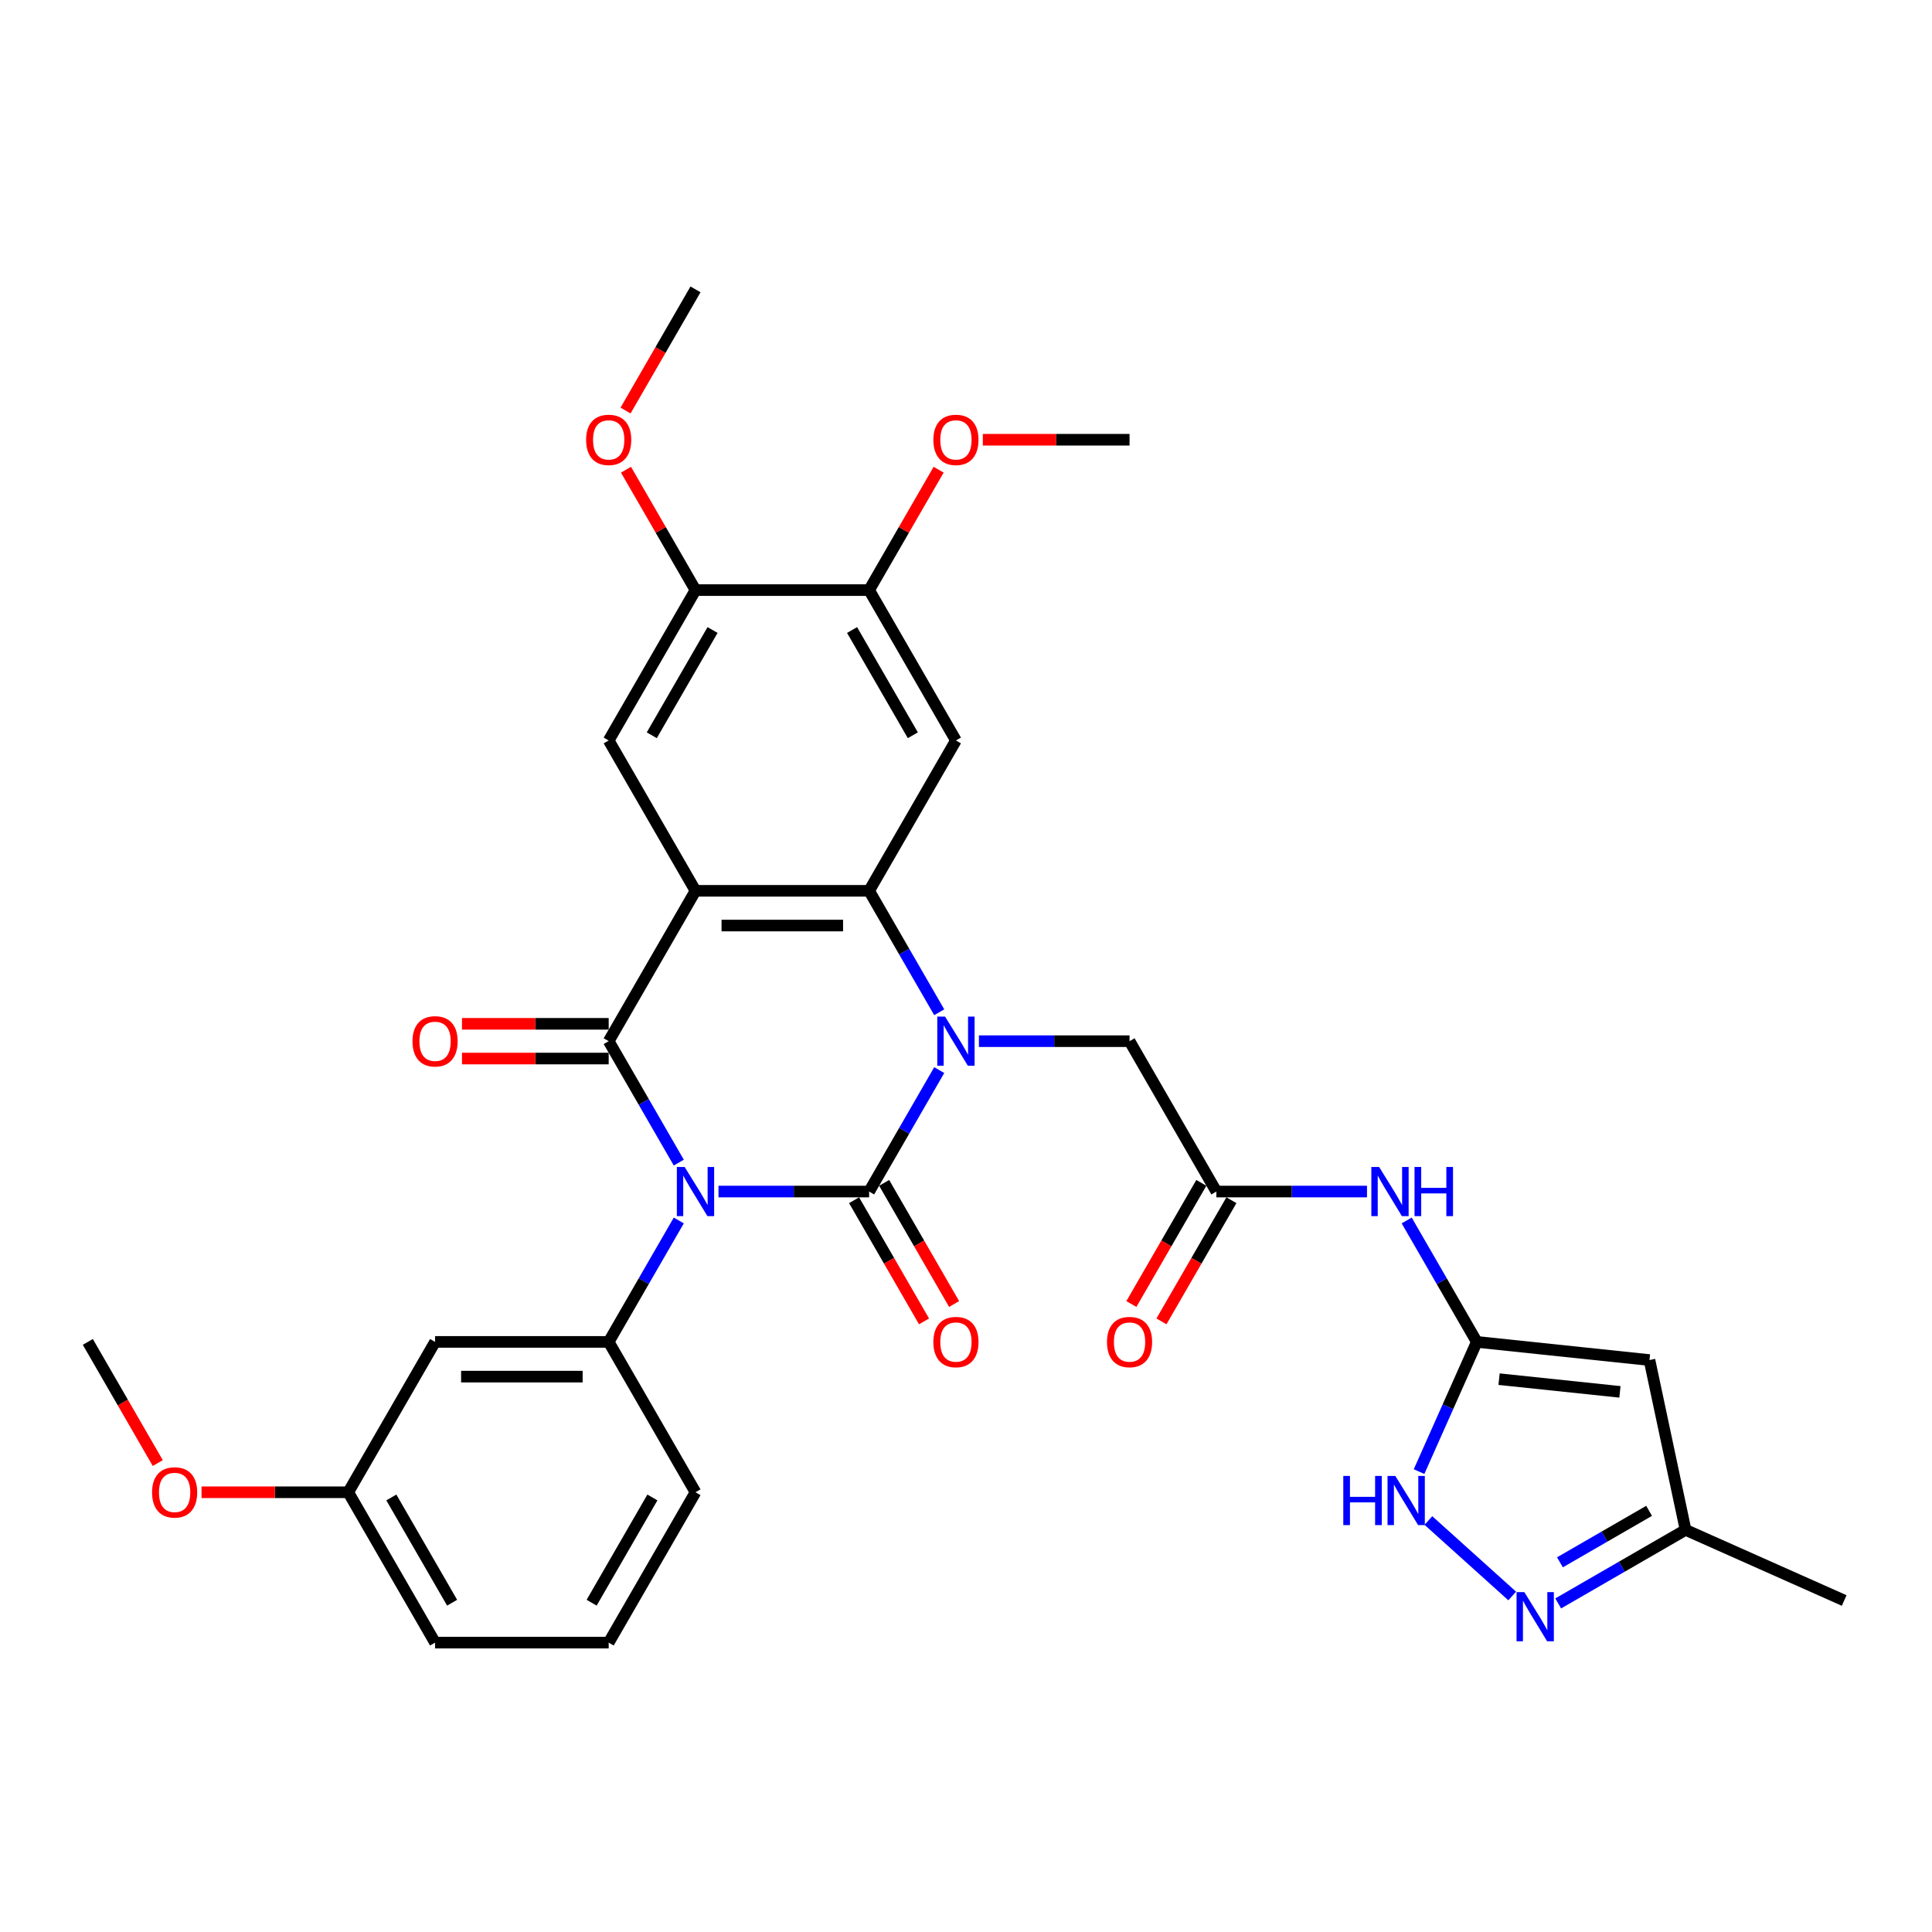<?xml version='1.0' encoding='iso-8859-1'?>
<svg version='1.1' baseProfile='full'
              xmlns='http://www.w3.org/2000/svg'
                      xmlns:rdkit='http://www.rdkit.org/xml'
                      xmlns:xlink='http://www.w3.org/1999/xlink'
                  xml:space='preserve'
width='1000px' height='1000px' viewBox='0 0 1000 1000'>
<!-- END OF HEADER -->
<rect style='opacity:1.0;fill:#FFFFFF;stroke:none' width='1000' height='1000' x='0' y='0'> </rect>
<path class='bond-0' d='M 371.887,616.74 L 410.871,616.74' style='fill:none;fill-rule:evenodd;stroke:#0000FF;stroke-width:6px;stroke-linecap:butt;stroke-linejoin:miter;stroke-opacity:1' />
<path class='bond-0' d='M 410.871,616.74 L 449.855,616.74' style='fill:none;fill-rule:evenodd;stroke:#000000;stroke-width:6px;stroke-linecap:butt;stroke-linejoin:miter;stroke-opacity:1' />
<path class='bond-2' d='M 351.344,601.769 L 333.2,570.341' style='fill:none;fill-rule:evenodd;stroke:#0000FF;stroke-width:6px;stroke-linecap:butt;stroke-linejoin:miter;stroke-opacity:1' />
<path class='bond-2' d='M 333.2,570.341 L 315.055,538.913' style='fill:none;fill-rule:evenodd;stroke:#000000;stroke-width:6px;stroke-linecap:butt;stroke-linejoin:miter;stroke-opacity:1' />
<path class='bond-5' d='M 351.344,631.712 L 333.2,663.14' style='fill:none;fill-rule:evenodd;stroke:#0000FF;stroke-width:6px;stroke-linecap:butt;stroke-linejoin:miter;stroke-opacity:1' />
<path class='bond-5' d='M 333.2,663.14 L 315.055,694.567' style='fill:none;fill-rule:evenodd;stroke:#000000;stroke-width:6px;stroke-linecap:butt;stroke-linejoin:miter;stroke-opacity:1' />
<path class='bond-1' d='M 449.855,616.74 L 468,585.313' style='fill:none;fill-rule:evenodd;stroke:#000000;stroke-width:6px;stroke-linecap:butt;stroke-linejoin:miter;stroke-opacity:1' />
<path class='bond-1' d='M 468,585.313 L 486.145,553.885' style='fill:none;fill-rule:evenodd;stroke:#0000FF;stroke-width:6px;stroke-linecap:butt;stroke-linejoin:miter;stroke-opacity:1' />
<path class='bond-17' d='M 442.073,621.234 L 460.176,652.589' style='fill:none;fill-rule:evenodd;stroke:#000000;stroke-width:6px;stroke-linecap:butt;stroke-linejoin:miter;stroke-opacity:1' />
<path class='bond-17' d='M 460.176,652.589 L 478.279,683.945' style='fill:none;fill-rule:evenodd;stroke:#FF0000;stroke-width:6px;stroke-linecap:butt;stroke-linejoin:miter;stroke-opacity:1' />
<path class='bond-17' d='M 457.638,612.247 L 475.741,643.603' style='fill:none;fill-rule:evenodd;stroke:#000000;stroke-width:6px;stroke-linecap:butt;stroke-linejoin:miter;stroke-opacity:1' />
<path class='bond-17' d='M 475.741,643.603 L 493.844,674.958' style='fill:none;fill-rule:evenodd;stroke:#FF0000;stroke-width:6px;stroke-linecap:butt;stroke-linejoin:miter;stroke-opacity:1' />
<path class='bond-14' d='M 506.687,538.913 L 545.671,538.913' style='fill:none;fill-rule:evenodd;stroke:#0000FF;stroke-width:6px;stroke-linecap:butt;stroke-linejoin:miter;stroke-opacity:1' />
<path class='bond-14' d='M 545.671,538.913 L 584.655,538.913' style='fill:none;fill-rule:evenodd;stroke:#000000;stroke-width:6px;stroke-linecap:butt;stroke-linejoin:miter;stroke-opacity:1' />
<path class='bond-33' d='M 486.145,523.942 L 468,492.514' style='fill:none;fill-rule:evenodd;stroke:#0000FF;stroke-width:6px;stroke-linecap:butt;stroke-linejoin:miter;stroke-opacity:1' />
<path class='bond-33' d='M 468,492.514 L 449.855,461.087' style='fill:none;fill-rule:evenodd;stroke:#000000;stroke-width:6px;stroke-linecap:butt;stroke-linejoin:miter;stroke-opacity:1' />
<path class='bond-3' d='M 315.055,538.913 L 359.988,461.087' style='fill:none;fill-rule:evenodd;stroke:#000000;stroke-width:6px;stroke-linecap:butt;stroke-linejoin:miter;stroke-opacity:1' />
<path class='bond-20' d='M 315.055,529.927 L 277.086,529.927' style='fill:none;fill-rule:evenodd;stroke:#000000;stroke-width:6px;stroke-linecap:butt;stroke-linejoin:miter;stroke-opacity:1' />
<path class='bond-20' d='M 277.086,529.927 L 239.118,529.927' style='fill:none;fill-rule:evenodd;stroke:#FF0000;stroke-width:6px;stroke-linecap:butt;stroke-linejoin:miter;stroke-opacity:1' />
<path class='bond-20' d='M 315.055,547.9 L 277.086,547.9' style='fill:none;fill-rule:evenodd;stroke:#000000;stroke-width:6px;stroke-linecap:butt;stroke-linejoin:miter;stroke-opacity:1' />
<path class='bond-20' d='M 277.086,547.9 L 239.118,547.9' style='fill:none;fill-rule:evenodd;stroke:#FF0000;stroke-width:6px;stroke-linecap:butt;stroke-linejoin:miter;stroke-opacity:1' />
<path class='bond-4' d='M 359.988,461.087 L 449.855,461.087' style='fill:none;fill-rule:evenodd;stroke:#000000;stroke-width:6px;stroke-linecap:butt;stroke-linejoin:miter;stroke-opacity:1' />
<path class='bond-4' d='M 373.468,479.06 L 436.375,479.06' style='fill:none;fill-rule:evenodd;stroke:#000000;stroke-width:6px;stroke-linecap:butt;stroke-linejoin:miter;stroke-opacity:1' />
<path class='bond-9' d='M 359.988,461.087 L 315.055,383.26' style='fill:none;fill-rule:evenodd;stroke:#000000;stroke-width:6px;stroke-linecap:butt;stroke-linejoin:miter;stroke-opacity:1' />
<path class='bond-7' d='M 449.855,461.087 L 494.789,383.26' style='fill:none;fill-rule:evenodd;stroke:#000000;stroke-width:6px;stroke-linecap:butt;stroke-linejoin:miter;stroke-opacity:1' />
<path class='bond-18' d='M 315.055,694.567 L 225.188,694.567' style='fill:none;fill-rule:evenodd;stroke:#000000;stroke-width:6px;stroke-linecap:butt;stroke-linejoin:miter;stroke-opacity:1' />
<path class='bond-18' d='M 301.575,712.541 L 238.668,712.541' style='fill:none;fill-rule:evenodd;stroke:#000000;stroke-width:6px;stroke-linecap:butt;stroke-linejoin:miter;stroke-opacity:1' />
<path class='bond-25' d='M 315.055,694.567 L 359.988,772.394' style='fill:none;fill-rule:evenodd;stroke:#000000;stroke-width:6px;stroke-linecap:butt;stroke-linejoin:miter;stroke-opacity:1' />
<path class='bond-6' d='M 764.389,694.567 L 746.244,663.14' style='fill:none;fill-rule:evenodd;stroke:#000000;stroke-width:6px;stroke-linecap:butt;stroke-linejoin:miter;stroke-opacity:1' />
<path class='bond-6' d='M 746.244,663.14 L 728.1,631.712' style='fill:none;fill-rule:evenodd;stroke:#0000FF;stroke-width:6px;stroke-linecap:butt;stroke-linejoin:miter;stroke-opacity:1' />
<path class='bond-8' d='M 764.389,694.567 L 853.764,703.961' style='fill:none;fill-rule:evenodd;stroke:#000000;stroke-width:6px;stroke-linecap:butt;stroke-linejoin:miter;stroke-opacity:1' />
<path class='bond-8' d='M 775.917,713.851 L 838.479,720.427' style='fill:none;fill-rule:evenodd;stroke:#000000;stroke-width:6px;stroke-linecap:butt;stroke-linejoin:miter;stroke-opacity:1' />
<path class='bond-11' d='M 764.389,694.567 L 749.446,728.13' style='fill:none;fill-rule:evenodd;stroke:#000000;stroke-width:6px;stroke-linecap:butt;stroke-linejoin:miter;stroke-opacity:1' />
<path class='bond-11' d='M 749.446,728.13 L 734.503,761.693' style='fill:none;fill-rule:evenodd;stroke:#0000FF;stroke-width:6px;stroke-linecap:butt;stroke-linejoin:miter;stroke-opacity:1' />
<path class='bond-35' d='M 494.789,383.26 L 449.855,305.433' style='fill:none;fill-rule:evenodd;stroke:#000000;stroke-width:6px;stroke-linecap:butt;stroke-linejoin:miter;stroke-opacity:1' />
<path class='bond-35' d='M 472.483,380.572 L 441.03,326.093' style='fill:none;fill-rule:evenodd;stroke:#000000;stroke-width:6px;stroke-linecap:butt;stroke-linejoin:miter;stroke-opacity:1' />
<path class='bond-19' d='M 853.764,703.961 L 872.448,791.864' style='fill:none;fill-rule:evenodd;stroke:#000000;stroke-width:6px;stroke-linecap:butt;stroke-linejoin:miter;stroke-opacity:1' />
<path class='bond-16' d='M 315.055,383.26 L 359.988,305.433' style='fill:none;fill-rule:evenodd;stroke:#000000;stroke-width:6px;stroke-linecap:butt;stroke-linejoin:miter;stroke-opacity:1' />
<path class='bond-16' d='M 337.36,380.572 L 368.814,326.093' style='fill:none;fill-rule:evenodd;stroke:#000000;stroke-width:6px;stroke-linecap:butt;stroke-linejoin:miter;stroke-opacity:1' />
<path class='bond-10' d='M 782.723,826.084 L 739.335,787.018' style='fill:none;fill-rule:evenodd;stroke:#0000FF;stroke-width:6px;stroke-linecap:butt;stroke-linejoin:miter;stroke-opacity:1' />
<path class='bond-36' d='M 806.519,829.928 L 839.484,810.896' style='fill:none;fill-rule:evenodd;stroke:#0000FF;stroke-width:6px;stroke-linecap:butt;stroke-linejoin:miter;stroke-opacity:1' />
<path class='bond-36' d='M 839.484,810.896 L 872.448,791.864' style='fill:none;fill-rule:evenodd;stroke:#000000;stroke-width:6px;stroke-linecap:butt;stroke-linejoin:miter;stroke-opacity:1' />
<path class='bond-36' d='M 807.422,808.653 L 830.497,795.331' style='fill:none;fill-rule:evenodd;stroke:#0000FF;stroke-width:6px;stroke-linecap:butt;stroke-linejoin:miter;stroke-opacity:1' />
<path class='bond-36' d='M 830.497,795.331 L 853.572,782.008' style='fill:none;fill-rule:evenodd;stroke:#000000;stroke-width:6px;stroke-linecap:butt;stroke-linejoin:miter;stroke-opacity:1' />
<path class='bond-12' d='M 707.557,616.74 L 668.573,616.74' style='fill:none;fill-rule:evenodd;stroke:#0000FF;stroke-width:6px;stroke-linecap:butt;stroke-linejoin:miter;stroke-opacity:1' />
<path class='bond-12' d='M 668.573,616.74 L 629.589,616.74' style='fill:none;fill-rule:evenodd;stroke:#000000;stroke-width:6px;stroke-linecap:butt;stroke-linejoin:miter;stroke-opacity:1' />
<path class='bond-13' d='M 629.589,616.74 L 584.655,538.913' style='fill:none;fill-rule:evenodd;stroke:#000000;stroke-width:6px;stroke-linecap:butt;stroke-linejoin:miter;stroke-opacity:1' />
<path class='bond-21' d='M 621.806,612.247 L 603.703,643.603' style='fill:none;fill-rule:evenodd;stroke:#000000;stroke-width:6px;stroke-linecap:butt;stroke-linejoin:miter;stroke-opacity:1' />
<path class='bond-21' d='M 603.703,643.603 L 585.6,674.958' style='fill:none;fill-rule:evenodd;stroke:#FF0000;stroke-width:6px;stroke-linecap:butt;stroke-linejoin:miter;stroke-opacity:1' />
<path class='bond-21' d='M 637.372,621.234 L 619.268,652.589' style='fill:none;fill-rule:evenodd;stroke:#000000;stroke-width:6px;stroke-linecap:butt;stroke-linejoin:miter;stroke-opacity:1' />
<path class='bond-21' d='M 619.268,652.589 L 601.165,683.945' style='fill:none;fill-rule:evenodd;stroke:#FF0000;stroke-width:6px;stroke-linecap:butt;stroke-linejoin:miter;stroke-opacity:1' />
<path class='bond-15' d='M 449.855,305.433 L 359.988,305.433' style='fill:none;fill-rule:evenodd;stroke:#000000;stroke-width:6px;stroke-linecap:butt;stroke-linejoin:miter;stroke-opacity:1' />
<path class='bond-23' d='M 449.855,305.433 L 467.844,274.275' style='fill:none;fill-rule:evenodd;stroke:#000000;stroke-width:6px;stroke-linecap:butt;stroke-linejoin:miter;stroke-opacity:1' />
<path class='bond-23' d='M 467.844,274.275 L 485.833,243.117' style='fill:none;fill-rule:evenodd;stroke:#FF0000;stroke-width:6px;stroke-linecap:butt;stroke-linejoin:miter;stroke-opacity:1' />
<path class='bond-24' d='M 359.988,305.433 L 341.999,274.275' style='fill:none;fill-rule:evenodd;stroke:#000000;stroke-width:6px;stroke-linecap:butt;stroke-linejoin:miter;stroke-opacity:1' />
<path class='bond-24' d='M 341.999,274.275 L 324.01,243.117' style='fill:none;fill-rule:evenodd;stroke:#FF0000;stroke-width:6px;stroke-linecap:butt;stroke-linejoin:miter;stroke-opacity:1' />
<path class='bond-22' d='M 225.188,694.567 L 180.255,772.394' style='fill:none;fill-rule:evenodd;stroke:#000000;stroke-width:6px;stroke-linecap:butt;stroke-linejoin:miter;stroke-opacity:1' />
<path class='bond-28' d='M 872.448,791.864 L 954.545,828.416' style='fill:none;fill-rule:evenodd;stroke:#000000;stroke-width:6px;stroke-linecap:butt;stroke-linejoin:miter;stroke-opacity:1' />
<path class='bond-26' d='M 180.255,772.394 L 142.286,772.394' style='fill:none;fill-rule:evenodd;stroke:#000000;stroke-width:6px;stroke-linecap:butt;stroke-linejoin:miter;stroke-opacity:1' />
<path class='bond-26' d='M 142.286,772.394 L 104.317,772.394' style='fill:none;fill-rule:evenodd;stroke:#FF0000;stroke-width:6px;stroke-linecap:butt;stroke-linejoin:miter;stroke-opacity:1' />
<path class='bond-34' d='M 180.255,772.394 L 225.188,850.221' style='fill:none;fill-rule:evenodd;stroke:#000000;stroke-width:6px;stroke-linecap:butt;stroke-linejoin:miter;stroke-opacity:1' />
<path class='bond-34' d='M 202.56,775.082 L 234.014,829.561' style='fill:none;fill-rule:evenodd;stroke:#000000;stroke-width:6px;stroke-linecap:butt;stroke-linejoin:miter;stroke-opacity:1' />
<path class='bond-30' d='M 508.718,227.606 L 546.687,227.606' style='fill:none;fill-rule:evenodd;stroke:#FF0000;stroke-width:6px;stroke-linecap:butt;stroke-linejoin:miter;stroke-opacity:1' />
<path class='bond-30' d='M 546.687,227.606 L 584.655,227.606' style='fill:none;fill-rule:evenodd;stroke:#000000;stroke-width:6px;stroke-linecap:butt;stroke-linejoin:miter;stroke-opacity:1' />
<path class='bond-31' d='M 323.782,212.49 L 341.885,181.134' style='fill:none;fill-rule:evenodd;stroke:#FF0000;stroke-width:6px;stroke-linecap:butt;stroke-linejoin:miter;stroke-opacity:1' />
<path class='bond-31' d='M 341.885,181.134 L 359.988,149.779' style='fill:none;fill-rule:evenodd;stroke:#000000;stroke-width:6px;stroke-linecap:butt;stroke-linejoin:miter;stroke-opacity:1' />
<path class='bond-27' d='M 359.988,772.394 L 315.055,850.221' style='fill:none;fill-rule:evenodd;stroke:#000000;stroke-width:6px;stroke-linecap:butt;stroke-linejoin:miter;stroke-opacity:1' />
<path class='bond-27' d='M 337.683,775.082 L 306.23,829.561' style='fill:none;fill-rule:evenodd;stroke:#000000;stroke-width:6px;stroke-linecap:butt;stroke-linejoin:miter;stroke-opacity:1' />
<path class='bond-32' d='M 81.661,757.279 L 63.558,725.923' style='fill:none;fill-rule:evenodd;stroke:#FF0000;stroke-width:6px;stroke-linecap:butt;stroke-linejoin:miter;stroke-opacity:1' />
<path class='bond-32' d='M 63.558,725.923 L 45.455,694.567' style='fill:none;fill-rule:evenodd;stroke:#000000;stroke-width:6px;stroke-linecap:butt;stroke-linejoin:miter;stroke-opacity:1' />
<path class='bond-29' d='M 315.055,850.221 L 225.188,850.221' style='fill:none;fill-rule:evenodd;stroke:#000000;stroke-width:6px;stroke-linecap:butt;stroke-linejoin:miter;stroke-opacity:1' />
<path  class='atom-0' d='M 354.363 604.015
L 362.702 617.495
Q 363.529 618.825, 364.859 621.234
Q 366.189 623.642, 366.261 623.786
L 366.261 604.015
L 369.64 604.015
L 369.64 629.466
L 366.153 629.466
L 357.203 614.727
Q 356.16 613.002, 355.046 611.025
Q 353.967 609.048, 353.644 608.437
L 353.644 629.466
L 350.337 629.466
L 350.337 604.015
L 354.363 604.015
' fill='#0000FF'/>
<path  class='atom-2' d='M 489.163 526.188
L 497.503 539.668
Q 498.329 540.998, 499.659 543.407
Q 500.989 545.815, 501.061 545.959
L 501.061 526.188
L 504.44 526.188
L 504.44 551.639
L 500.954 551.639
L 492.003 536.9
Q 490.96 535.175, 489.846 533.198
Q 488.768 531.221, 488.444 530.61
L 488.444 551.639
L 485.137 551.639
L 485.137 526.188
L 489.163 526.188
' fill='#0000FF'/>
<path  class='atom-11' d='M 788.995 824.072
L 797.335 837.552
Q 798.162 838.882, 799.492 841.291
Q 800.822 843.699, 800.894 843.843
L 800.894 824.072
L 804.273 824.072
L 804.273 849.523
L 800.786 849.523
L 791.835 834.784
Q 790.793 833.059, 789.678 831.082
Q 788.6 829.105, 788.276 828.494
L 788.276 849.523
L 784.969 849.523
L 784.969 824.072
L 788.995 824.072
' fill='#0000FF'/>
<path  class='atom-12' d='M 695.287 763.94
L 698.738 763.94
L 698.738 774.76
L 711.751 774.76
L 711.751 763.94
L 715.202 763.94
L 715.202 789.39
L 711.751 789.39
L 711.751 777.635
L 698.738 777.635
L 698.738 789.39
L 695.287 789.39
L 695.287 763.94
' fill='#0000FF'/>
<path  class='atom-12' d='M 722.211 763.94
L 730.551 777.42
Q 731.378 778.75, 732.708 781.158
Q 734.038 783.567, 734.11 783.71
L 734.11 763.94
L 737.489 763.94
L 737.489 789.39
L 734.002 789.39
L 725.051 774.652
Q 724.009 772.926, 722.894 770.949
Q 721.816 768.972, 721.492 768.361
L 721.492 789.39
L 718.185 789.39
L 718.185 763.94
L 722.211 763.94
' fill='#0000FF'/>
<path  class='atom-13' d='M 713.83 604.015
L 722.17 617.495
Q 722.996 618.825, 724.327 621.234
Q 725.657 623.642, 725.728 623.786
L 725.728 604.015
L 729.107 604.015
L 729.107 629.466
L 725.621 629.466
L 716.67 614.727
Q 715.627 613.002, 714.513 611.025
Q 713.435 609.048, 713.111 608.437
L 713.111 629.466
L 709.804 629.466
L 709.804 604.015
L 713.83 604.015
' fill='#0000FF'/>
<path  class='atom-13' d='M 732.163 604.015
L 735.614 604.015
L 735.614 614.835
L 748.626 614.835
L 748.626 604.015
L 752.077 604.015
L 752.077 629.466
L 748.626 629.466
L 748.626 617.711
L 735.614 617.711
L 735.614 629.466
L 732.163 629.466
L 732.163 604.015
' fill='#0000FF'/>
<path  class='atom-18' d='M 483.106 694.639
Q 483.106 688.528, 486.126 685.113
Q 489.145 681.698, 494.789 681.698
Q 500.432 681.698, 503.452 685.113
Q 506.471 688.528, 506.471 694.639
Q 506.471 700.822, 503.416 704.345
Q 500.36 707.832, 494.789 707.832
Q 489.181 707.832, 486.126 704.345
Q 483.106 700.858, 483.106 694.639
M 494.789 704.956
Q 498.671 704.956, 500.756 702.368
Q 502.877 699.744, 502.877 694.639
Q 502.877 689.643, 500.756 687.126
Q 498.671 684.574, 494.789 684.574
Q 490.906 684.574, 488.786 687.09
Q 486.701 689.607, 486.701 694.639
Q 486.701 699.78, 488.786 702.368
Q 490.906 704.956, 494.789 704.956
' fill='#FF0000'/>
<path  class='atom-21' d='M 213.506 538.985
Q 213.506 532.874, 216.525 529.459
Q 219.545 526.045, 225.188 526.045
Q 230.832 526.045, 233.851 529.459
Q 236.871 532.874, 236.871 538.985
Q 236.871 545.168, 233.815 548.691
Q 230.76 552.178, 225.188 552.178
Q 219.581 552.178, 216.525 548.691
Q 213.506 545.204, 213.506 538.985
M 225.188 549.302
Q 229.07 549.302, 231.155 546.714
Q 233.276 544.09, 233.276 538.985
Q 233.276 533.989, 231.155 531.473
Q 229.07 528.92, 225.188 528.92
Q 221.306 528.92, 219.185 531.437
Q 217.1 533.953, 217.1 538.985
Q 217.1 544.126, 219.185 546.714
Q 221.306 549.302, 225.188 549.302
' fill='#FF0000'/>
<path  class='atom-22' d='M 572.973 694.639
Q 572.973 688.528, 575.992 685.113
Q 579.012 681.698, 584.655 681.698
Q 590.299 681.698, 593.319 685.113
Q 596.338 688.528, 596.338 694.639
Q 596.338 700.822, 593.283 704.345
Q 590.227 707.832, 584.655 707.832
Q 579.048 707.832, 575.992 704.345
Q 572.973 700.858, 572.973 694.639
M 584.655 704.956
Q 588.538 704.956, 590.623 702.368
Q 592.744 699.744, 592.744 694.639
Q 592.744 689.643, 590.623 687.126
Q 588.538 684.574, 584.655 684.574
Q 580.773 684.574, 578.652 687.09
Q 576.567 689.607, 576.567 694.639
Q 576.567 699.78, 578.652 702.368
Q 580.773 704.956, 584.655 704.956
' fill='#FF0000'/>
<path  class='atom-24' d='M 483.106 227.678
Q 483.106 221.567, 486.126 218.152
Q 489.145 214.737, 494.789 214.737
Q 500.432 214.737, 503.452 218.152
Q 506.471 221.567, 506.471 227.678
Q 506.471 233.86, 503.416 237.383
Q 500.36 240.87, 494.789 240.87
Q 489.181 240.87, 486.126 237.383
Q 483.106 233.896, 483.106 227.678
M 494.789 237.994
Q 498.671 237.994, 500.756 235.406
Q 502.877 232.782, 502.877 227.678
Q 502.877 222.681, 500.756 220.165
Q 498.671 217.612, 494.789 217.612
Q 490.906 217.612, 488.786 220.129
Q 486.701 222.645, 486.701 227.678
Q 486.701 232.818, 488.786 235.406
Q 490.906 237.994, 494.789 237.994
' fill='#FF0000'/>
<path  class='atom-25' d='M 303.372 227.678
Q 303.372 221.567, 306.392 218.152
Q 309.411 214.737, 315.055 214.737
Q 320.699 214.737, 323.718 218.152
Q 326.738 221.567, 326.738 227.678
Q 326.738 233.86, 323.682 237.383
Q 320.627 240.87, 315.055 240.87
Q 309.447 240.87, 306.392 237.383
Q 303.372 233.896, 303.372 227.678
M 315.055 237.994
Q 318.937 237.994, 321.022 235.406
Q 323.143 232.782, 323.143 227.678
Q 323.143 222.681, 321.022 220.165
Q 318.937 217.612, 315.055 217.612
Q 311.173 217.612, 309.052 220.129
Q 306.967 222.645, 306.967 227.678
Q 306.967 232.818, 309.052 235.406
Q 311.173 237.994, 315.055 237.994
' fill='#FF0000'/>
<path  class='atom-27' d='M 78.705 772.466
Q 78.705 766.355, 81.725 762.94
Q 84.744 759.525, 90.388 759.525
Q 96.032 759.525, 99.051 762.94
Q 102.071 766.355, 102.071 772.466
Q 102.071 778.649, 99.015 782.172
Q 95.96 785.659, 90.388 785.659
Q 84.78 785.659, 81.725 782.172
Q 78.705 778.685, 78.705 772.466
M 90.388 782.783
Q 94.27 782.783, 96.355 780.195
Q 98.476 777.571, 98.476 772.466
Q 98.476 767.47, 96.355 764.953
Q 94.27 762.401, 90.388 762.401
Q 86.506 762.401, 84.385 764.917
Q 82.3 767.434, 82.3 772.466
Q 82.3 777.607, 84.385 780.195
Q 86.506 782.783, 90.388 782.783
' fill='#FF0000'/>
</svg>
